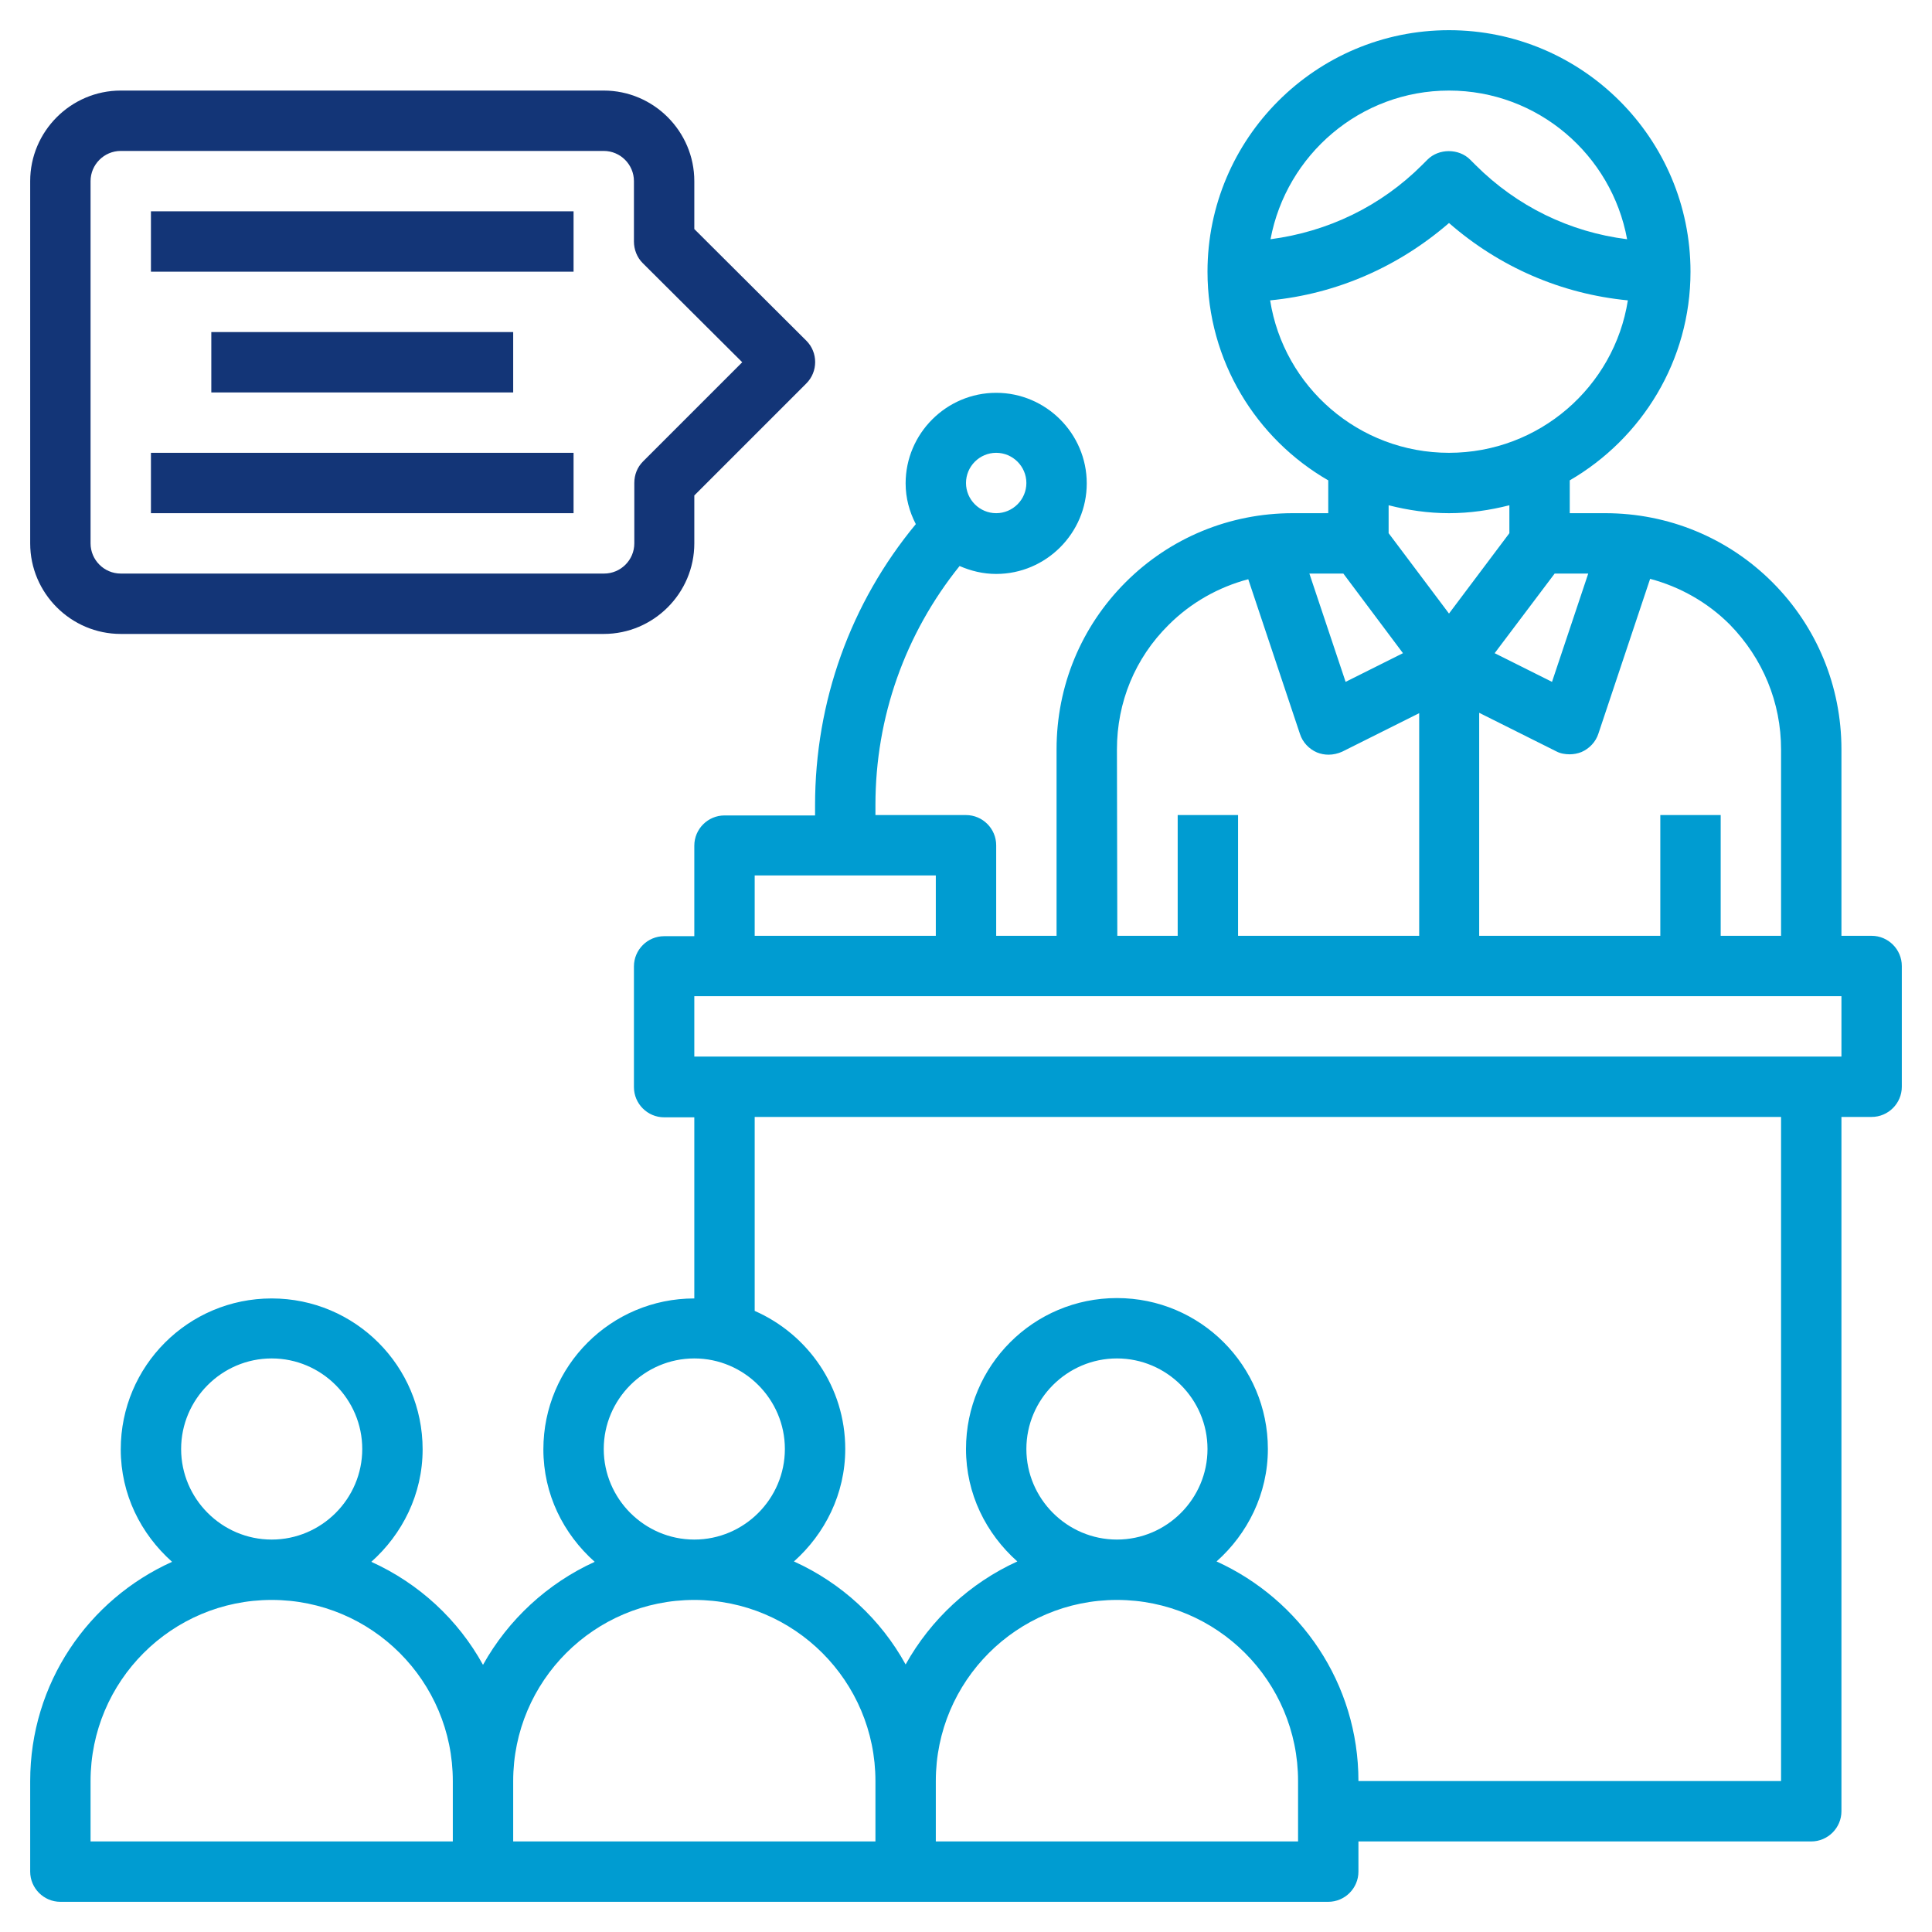 <?xml version="1.0" encoding="utf-8"?><!--Generator: Adobe Illustrator 26.3.1, SVG Export Plug-In . SVG Version: 6.00 Build 0)--><svg version="1.1" id="Layer_3" xmlns="http://www.w3.org/2000/svg" xmlns:xlink="http://www.w3.org/1999/xlink" x="0px" y="0px" viewBox="0 0 512 512" enable-background="new 0 0 512 512" xml:space="preserve"><path fill="#009CD1" d="M496,248h-8v-49.4c0-16.7-6.5-32.5-18.3-44.3c-11.8-11.8-27.6-18.3-44.3-18.3H416v-8.7
	c19.1-11.1,32-31.7,32-55.3c0-35.3-28.7-64-64-64s-64,28.7-64,64c0,23.6,12.9,44.3,32,55.3v8.7h-9.4c-16.7,0-32.5,6.5-44.3,18.3
	c-11.8,11.8-18.3,27.5-18.3,44.3V248h-16v-24c0-4.4-3.6-8-8-8h-24v-2.7c0-23.3,7.9-45.4,22.3-63.3c3,1.3,6.2,2.1,9.7,2.1
	c13.2,0,24-10.8,24-24s-10.8-24-24-24s-24,10.8-24,24c0,3.9,1,7.5,2.7,10.8c-17.3,20.9-26.7,47-26.7,74.5v2.7h-24c-4.4,0-8,3.6-8,8
	v24h-8c-4.4,0-8,3.6-8,8v32c0,4.4,3.6,8,8,8h8v48c-22.1,0-40,17.9-40,40c0,11.9,5.3,22.4,13.6,29.8c-12.5,5.7-22.9,15.3-29.6,27.3
	c-6.6-12-17-21.6-29.6-27.3c8.2-7.3,13.6-17.9,13.6-29.8c0-22.1-17.9-40-40-40s-40,17.9-40,40c0,11.9,5.3,22.4,13.6,29.8
	C23.4,423.9,8,446.1,8,472v24c0,4.4,3.6,8,8,8h336c4.4,0,8-3.6,8-8v-8h120c4.4,0,8-3.6,8-8V296h8c4.4,0,8-3.6,8-8v-32
	C504,251.6,500.4,248,496,248z M264,120c4.4,0,8,3.6,8,8s-3.6,8-8,8s-8-3.6-8-8S259.6,120,264,120z M472,198.6V248h-16v-32h-16v32
	h-48v-59.1l20.4,10.2c1.1,0.6,2.4,0.8,3.6,0.8c1,0,2.1-0.2,3.1-0.6c2.1-0.9,3.8-2.7,4.5-4.9l13.7-41c7.9,2.1,15.2,6.2,21.1,12.1
	C467.2,174.5,472,186.2,472,198.6L472,198.6z M356,152l15.8,21.1l-15.2,7.6l-9.6-28.7H356z M412,152h8.9l-9.6,28.7l-15.2-7.6
	L412,152z M384,24c23.5,0,43.1,17,47.2,39.4C416,61.5,402,54.7,391,43.7l-1.4-1.4c-3-3-8.3-3-11.3,0l-1.4,1.4
	c-11,11-25,17.7-40.2,19.7C340.9,41,360.5,24,384,24L384,24z M336.6,79.6c17.6-1.7,34-8.9,47.4-20.5c13.4,11.7,29.8,18.8,47.4,20.5
	c-3.6,22.9-23.5,40.4-47.4,40.4S340.2,102.5,336.6,79.6z M384,136c5.5,0,10.9-0.8,16-2.1v7.4l-16,21.3l-16-21.3v-7.4
	C373.1,135.2,378.5,136,384,136z M296,198.6c0-12.5,4.8-24.2,13.7-33c5.9-5.9,13.2-10,21.1-12.1l13.7,41c0.7,2.2,2.4,4,4.5,4.9
	c1,0.4,2,0.6,3.1,0.6c1.2,0,2.5-0.3,3.6-0.8l20.4-10.2V248h-48v-32h-16v32h-16L296,198.6z M200,232h48v16h-48V232z M160,384
	c0-13.2,10.8-24,24-24s24,10.8,24,24s-10.8,24-24,24S160,397.2,160,384z M48,384c0-13.2,10.8-24,24-24s24,10.8,24,24s-10.8,24-24,24
	S48,397.2,48,384z M24,472c0-26.5,21.5-48,48-48s48,21.5,48,48v16H24V472z M136,472c0-26.5,21.5-48,48-48s48,21.5,48,48v16h-96V472z
	 M344,488h-96v-16c0-26.5,21.5-48,48-48s48,21.5,48,48V488z M272,384c0-13.2,10.8-24,24-24s24,10.8,24,24s-10.8,24-24,24
	S272,397.2,272,384z M472,472H360c0-25.9-15.4-48.1-37.6-58.2c8.2-7.3,13.6-17.9,13.6-29.8c0-22.1-17.9-40-40-40s-40,17.9-40,40
	c0,11.9,5.3,22.4,13.6,29.8c-12.5,5.7-22.9,15.3-29.6,27.3c-6.6-12-17-21.6-29.6-27.3c8.2-7.3,13.6-17.9,13.6-29.8
	c0-16.4-9.9-30.4-24-36.6V296h272V472z M488,280H184v-16h304V280z"/><path fill="#133577" d="M32,168h128c13.2,0,24-10.8,24-24v-12.7l29.7-29.7c3.1-3.1,3.1-8.2,0-11.3L184,60.7V48c0-13.2-10.8-24-24-24
	H32C18.8,24,8,34.8,8,48v96C8,157.2,18.8,168,32,168z M24,48c0-4.4,3.6-8,8-8h128c4.4,0,8,3.6,8,8v16c0,2.1,0.8,4.2,2.3,5.7
	L196.7,96l-26.3,26.3c-1.5,1.5-2.3,3.5-2.3,5.7v16c0,4.4-3.6,8-8,8H32c-4.4,0-8-3.6-8-8V48z"/><path fill="#133577" d="M40,56h112v16H40V56z"/><path fill="#133577" d="M40,120h112v16H40V120z"/><path fill="#133577" d="M56,88h80v16H56V88z"/></svg>